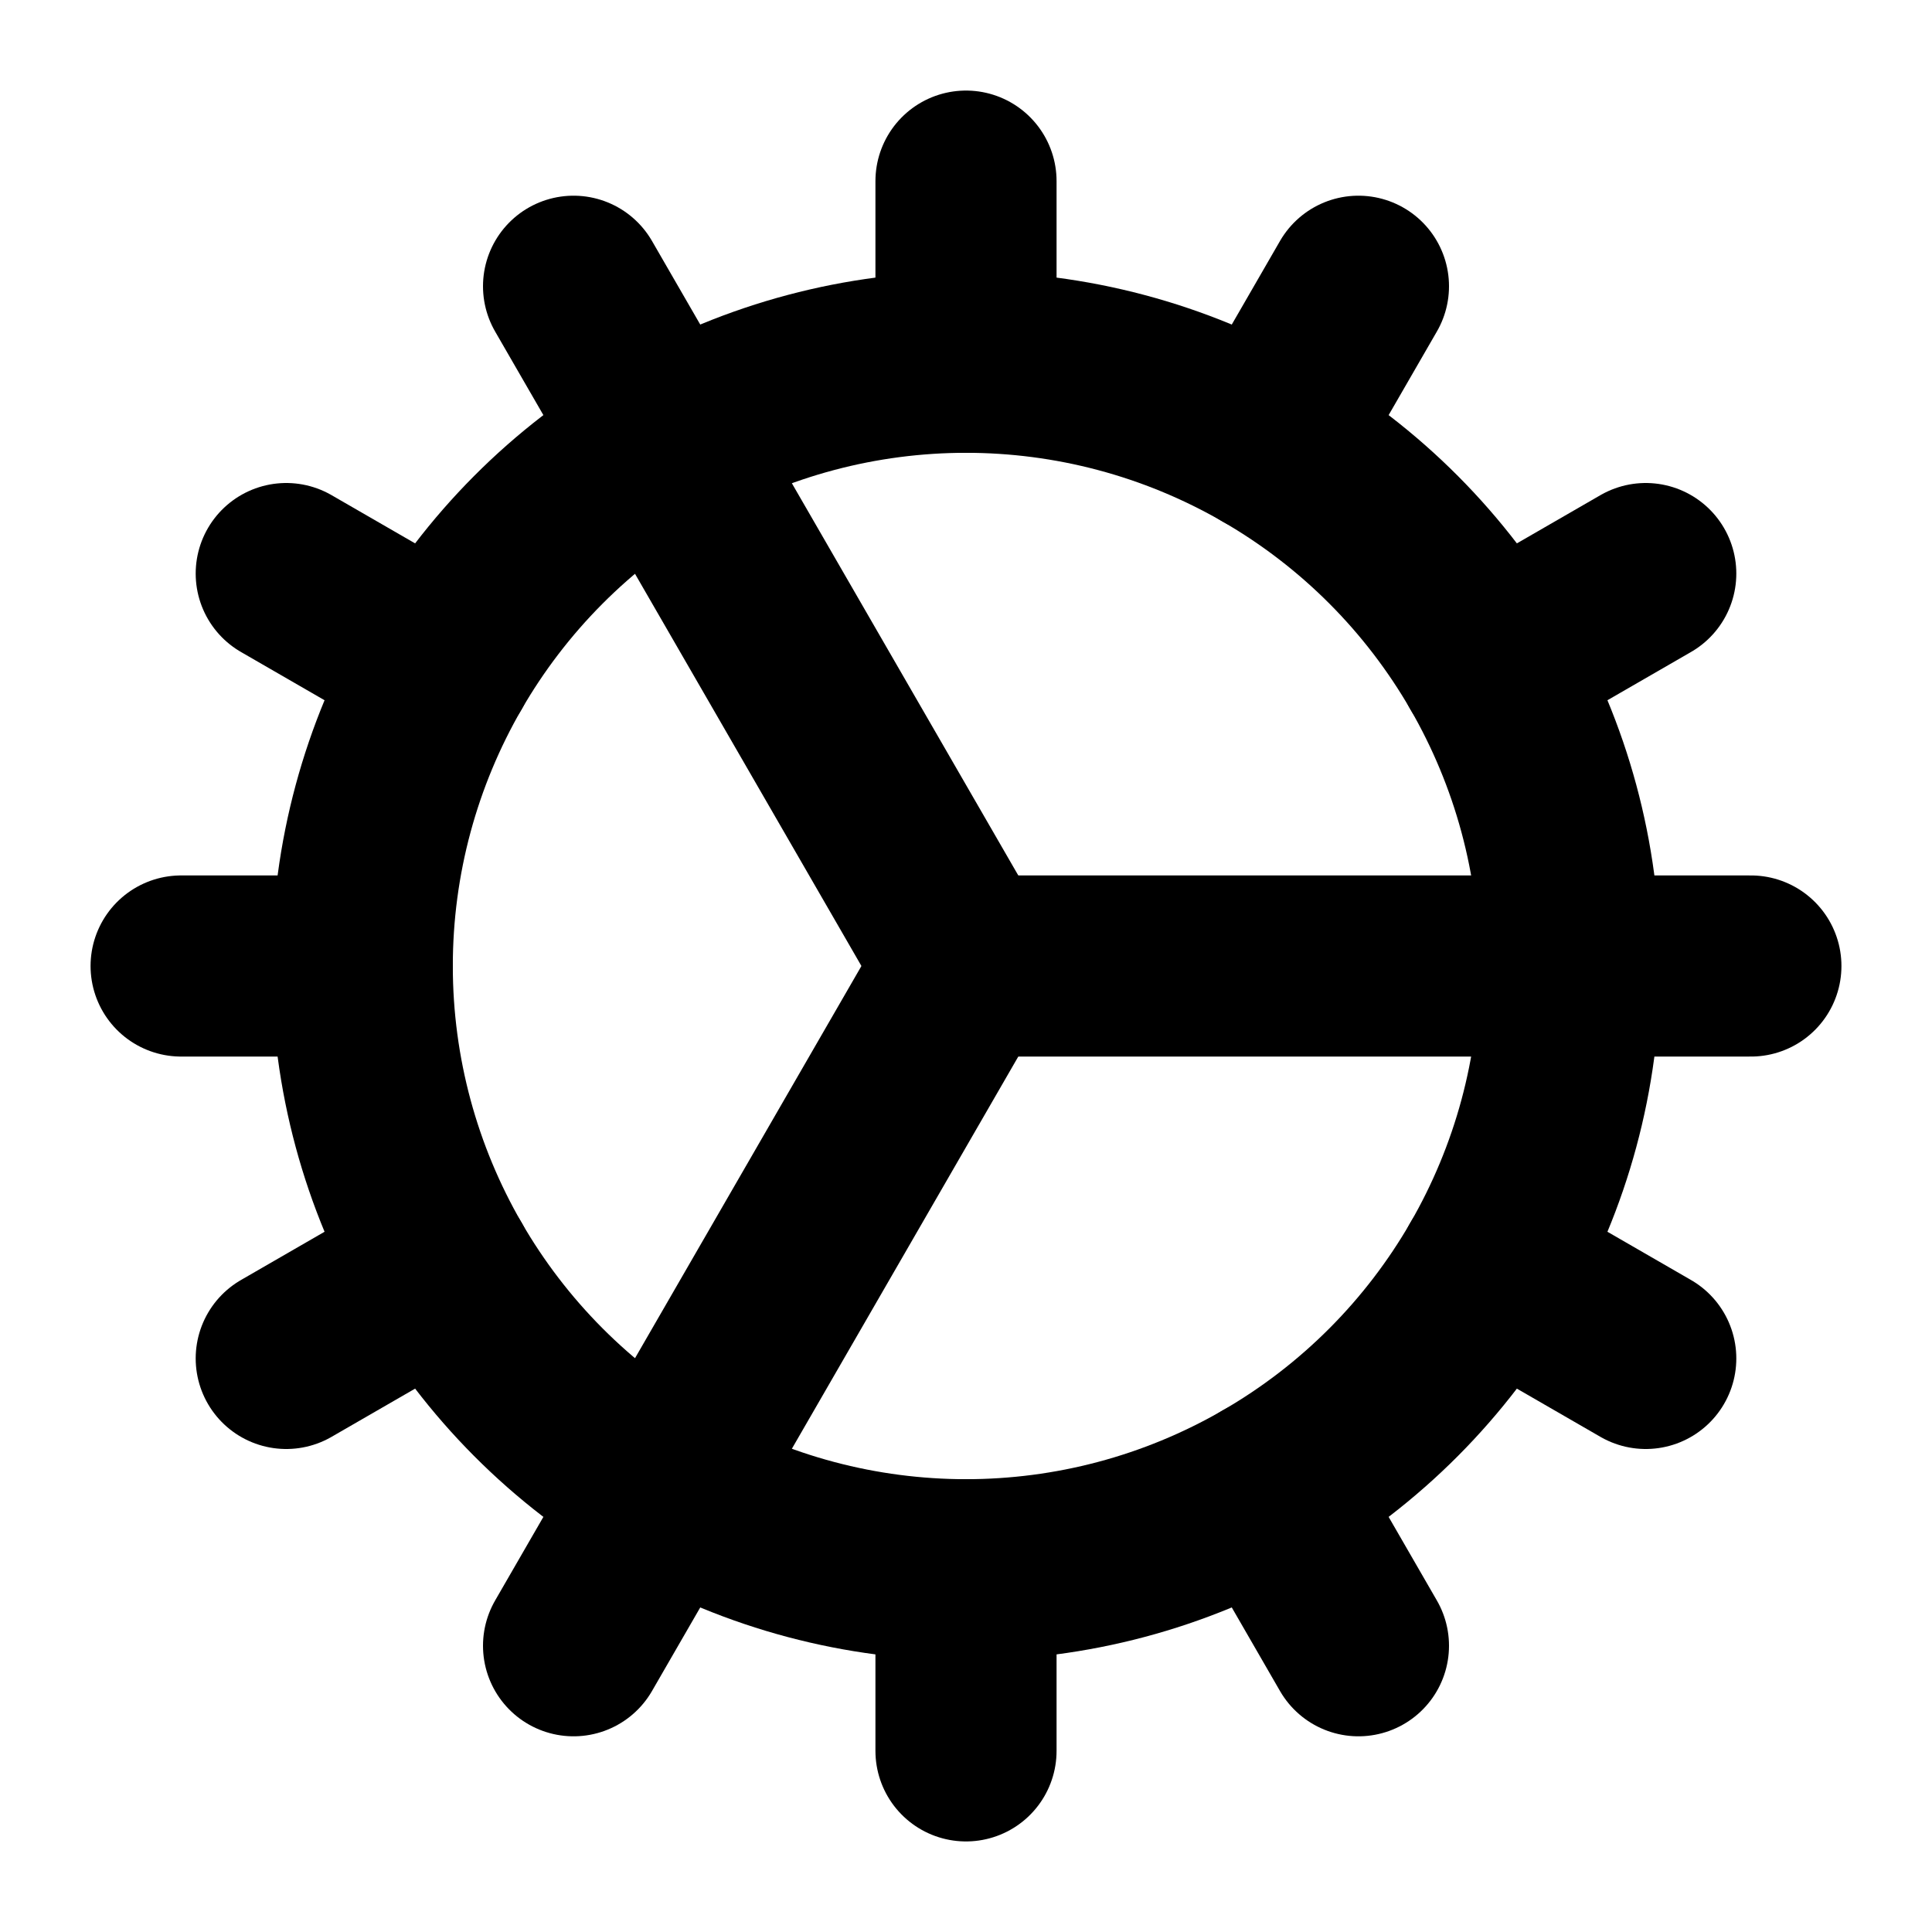 <svg xmlns="http://www.w3.org/2000/svg" viewBox="0 0 256 256"><rect width="256" height="256" fill="none"/><circle cx="128" cy="128" r="80" fill="none" stroke="currentColor" stroke-linecap="round" stroke-linejoin="round" stroke-width="24"/><line x1="128" y1="128" x2="232" y2="128" fill="none" stroke="currentColor" stroke-linecap="round" stroke-linejoin="round" stroke-width="24"/><line x1="128" y1="128" x2="76" y2="37.93" fill="none" stroke="currentColor" stroke-linecap="round" stroke-linejoin="round" stroke-width="24"/><line x1="128" y1="128" x2="76" y2="218.07" fill="none" stroke="currentColor" stroke-linecap="round" stroke-linejoin="round" stroke-width="24"/><line x1="128" y1="48" x2="128" y2="24" fill="none" stroke="currentColor" stroke-linecap="round" stroke-linejoin="round" stroke-width="24"/><line x1="58.72" y1="88" x2="37.93" y2="76" fill="none" stroke="currentColor" stroke-linecap="round" stroke-linejoin="round" stroke-width="24"/><line x1="48" y1="128" x2="24" y2="128" fill="none" stroke="currentColor" stroke-linecap="round" stroke-linejoin="round" stroke-width="24"/><line x1="58.72" y1="168" x2="37.93" y2="180" fill="none" stroke="currentColor" stroke-linecap="round" stroke-linejoin="round" stroke-width="24"/><line x1="128" y1="208" x2="128" y2="232" fill="none" stroke="currentColor" stroke-linecap="round" stroke-linejoin="round" stroke-width="24"/><line x1="168" y1="197.28" x2="180" y2="218.07" fill="none" stroke="currentColor" stroke-linecap="round" stroke-linejoin="round" stroke-width="24"/><line x1="197.28" y1="168" x2="218.07" y2="180" fill="none" stroke="currentColor" stroke-linecap="round" stroke-linejoin="round" stroke-width="24"/><line x1="197.28" y1="88" x2="218.07" y2="76" fill="none" stroke="currentColor" stroke-linecap="round" stroke-linejoin="round" stroke-width="24"/><line x1="168" y1="58.72" x2="180" y2="37.93" fill="none" stroke="currentColor" stroke-linecap="round" stroke-linejoin="round" stroke-width="24"/></svg>